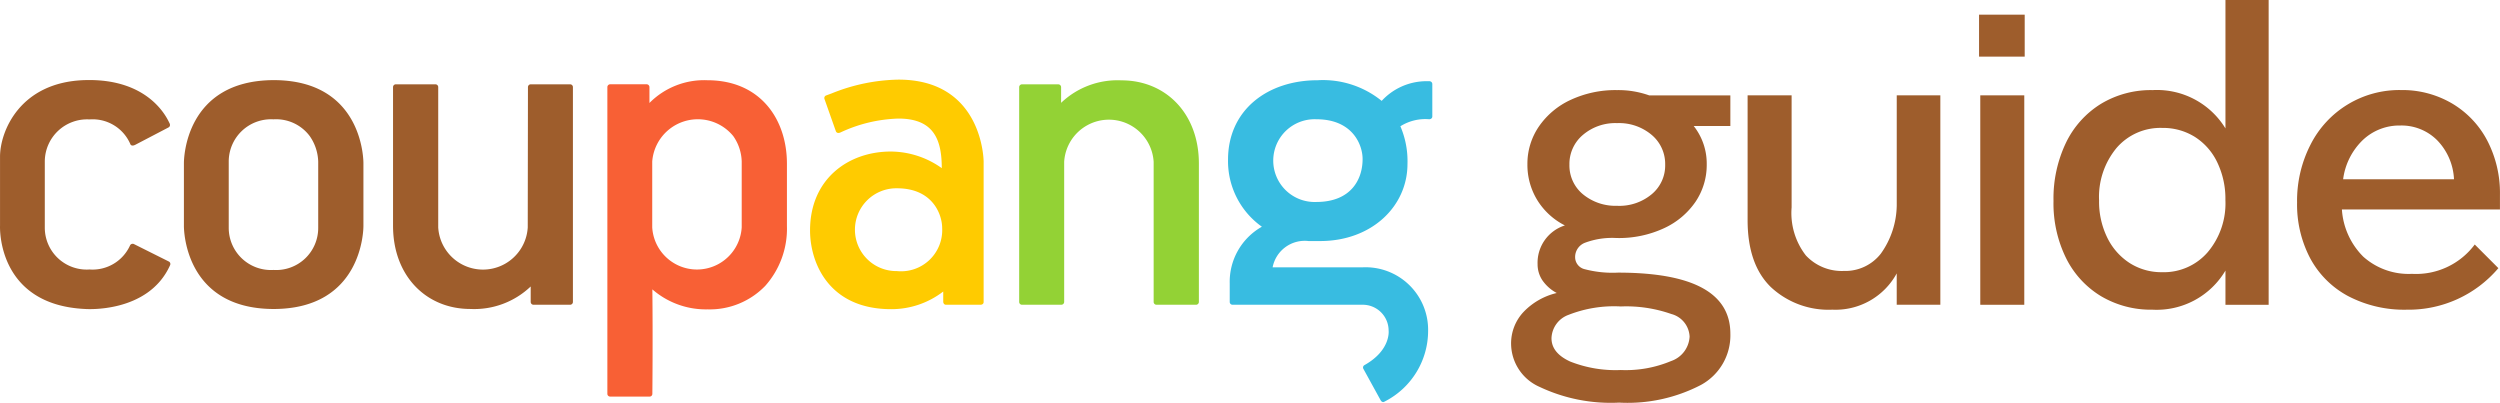 <svg xmlns="http://www.w3.org/2000/svg" width="218.708" height="35.219" viewBox="0 0 218.708 35.219"><g id="&#xADF8;&#xB8F9;_247" data-name="&#xADF8;&#xB8F9; 247" transform="translate(-243 523.771)"><g id="&#xADF8;&#xB8F9;_246" data-name="&#xADF8;&#xB8F9; 246" transform="translate(-594 -210)"><g id="&#xADF8;&#xB8F9;_245" data-name="&#xADF8;&#xB8F9; 245" transform="translate(837 -313.771)"><g id="&#xADF8;&#xB8F9;_12" data-name="&#xADF8;&#xB8F9; 12" transform="translate(132.201 0)"><g id="&#xADF8;&#xB8F9;_11" data-name="&#xADF8;&#xB8F9; 11"><path id="&#xD328;&#xC2A4;_104" data-name="&#xD328;&#xC2A4; 104" d="M409.182,524.9a6.793,6.793,0,0,0-2.727.41,1.336,1.336,0,0,0-.874,1.266,1.082,1.082,0,0,0,.838,1.052,9.593,9.593,0,0,0,2.905.3q9.839,0,9.838,5.347a4.935,4.935,0,0,1-2.566,4.474,13.885,13.885,0,0,1-7.165,1.551,14.566,14.566,0,0,1-6.951-1.372,4.153,4.153,0,0,1-2.5-3.725,4.012,4.012,0,0,1,1.105-2.852,5.885,5.885,0,0,1,2.888-1.64,3.565,3.565,0,0,1-1.248-1.1,2.515,2.515,0,0,1-.428-1.426,3.421,3.421,0,0,1,2.389-3.386,6.027,6.027,0,0,1-2.424-2.228,5.89,5.89,0,0,1-.855-3.119,5.763,5.763,0,0,1,1-3.3,6.828,6.828,0,0,1,2.78-2.335,9.276,9.276,0,0,1,4.064-.856,8.056,8.056,0,0,1,2.816.464h7.094v2.673h-3.208a5.3,5.3,0,0,1,1.141,3.351,5.756,5.756,0,0,1-.98,3.28,6.748,6.748,0,0,1-2.763,2.317,9.367,9.367,0,0,1-4.1.855Zm-5.668,8.769q0,1.283,1.622,2.032a10.782,10.782,0,0,0,4.438.748,10.261,10.261,0,0,0,4.4-.784,2.39,2.39,0,0,0,1.622-2.139,2.144,2.144,0,0,0-1.6-1.978,11.929,11.929,0,0,0-4.42-.66,10.87,10.87,0,0,0-4.563.731A2.253,2.253,0,0,0,403.514,533.665Zm5.775-11.585a4.418,4.418,0,0,0,2.994-1.016,3.264,3.264,0,0,0,1.176-2.585,3.318,3.318,0,0,0-1.176-2.6,4.424,4.424,0,0,0-3.03-1.034,4.372,4.372,0,0,0-2.995,1.034,3.319,3.319,0,0,0-1.176,2.6,3.265,3.265,0,0,0,1.176,2.585A4.471,4.471,0,0,0,409.289,522.08Z" transform="translate(-399.985 -504.078)" fill="#9e5d2c"></path><path id="&#xD328;&#xC2A4;_105" data-name="&#xD328;&#xC2A4; 105" d="M481.27,532.362a7.386,7.386,0,0,1-5.383-1.978q-2.032-1.979-2.032-5.864V513.612h3.85v9.8a6.052,6.052,0,0,0,1.248,4.207,4.29,4.29,0,0,0,3.315,1.355,3.941,3.941,0,0,0,3.244-1.515,7.41,7.41,0,0,0,1.39-4.224v-9.625h3.814v18.322H486.9V529.19A6.1,6.1,0,0,1,481.27,532.362Z" transform="translate(-453.17 -505.271)" fill="#9e5d2c"></path><path id="&#xD328;&#xC2A4;_106" data-name="&#xD328;&#xC2A4; 106" d="M546.161,488.407h3.993v3.671h-3.993Zm.107,7.058h3.85v18.322h-3.85Z" transform="translate(-505.228 -487.124)" fill="#9e5d2c"></path><path id="&#xD328;&#xC2A4;_107" data-name="&#xD328;&#xC2A4; 107" d="M578.066,510.916a8.559,8.559,0,0,1-4.492-1.176,8.081,8.081,0,0,1-3.066-3.333,10.833,10.833,0,0,1-1.1-5.009,11.287,11.287,0,0,1,1.087-5.079,8.164,8.164,0,0,1,3.048-3.4,8.437,8.437,0,0,1,4.527-1.212,7.025,7.025,0,0,1,6.381,3.351V483.824h3.779v26.664h-3.779v-2.994A6.987,6.987,0,0,1,578.066,510.916Zm.855-3.279a5.075,5.075,0,0,0,3.975-1.747,6.616,6.616,0,0,0,1.551-4.563,7.356,7.356,0,0,0-.713-3.3,5.367,5.367,0,0,0-1.961-2.228,5.25,5.25,0,0,0-2.852-.784,5.062,5.062,0,0,0-3.993,1.747,6.717,6.717,0,0,0-1.533,4.6,7.143,7.143,0,0,0,.713,3.244,5.505,5.505,0,0,0,1.96,2.228A5.156,5.156,0,0,0,578.922,507.636Z" transform="translate(-521.962 -483.824)" fill="#9e5d2c"></path><path id="&#xD328;&#xC2A4;_108" data-name="&#xD328;&#xC2A4; 108" d="M655.14,531.17a10.58,10.58,0,0,1-5.169-1.194,8.092,8.092,0,0,1-3.315-3.315,10.1,10.1,0,0,1-1.141-4.866,10.745,10.745,0,0,1,1.176-5.062,8.7,8.7,0,0,1,7.914-4.777,8.584,8.584,0,0,1,4.474,1.177,8.158,8.158,0,0,1,3.084,3.262,9.938,9.938,0,0,1,1.1,4.723V522.4H649.436a6.409,6.409,0,0,0,1.872,4.135,5.952,5.952,0,0,0,4.26,1.5,6.4,6.4,0,0,0,5.49-2.567l2.067,2.068A10.287,10.287,0,0,1,655.14,531.17Zm-.606-16.112a4.648,4.648,0,0,0-3.262,1.265,5.784,5.784,0,0,0-1.729,3.44h9.7a5.235,5.235,0,0,0-1.479-3.422A4.413,4.413,0,0,0,654.534,515.058Z" transform="translate(-576.76 -504.078)" fill="#9e5d2c"></path></g></g><g id="&#xADF8;&#xB8F9;_13" data-name="&#xADF8;&#xB8F9; 13" transform="translate(0 6.966)"><path id="&#xD328;&#xC2A4;_109" data-name="&#xD328;&#xC2A4; 109" d="M-60.22,514.46l2.85-1.489s.221-.11.073-.386-1.655-3.916-7.391-3.751-7.428,4.541-7.428,6.692v6.031s-.349,6.932,7.446,7.3c0,0,5.516.423,7.428-3.824a.242.242,0,0,0-.11-.331l-3.052-1.526a.256.256,0,0,0-.349.147,3.6,3.6,0,0,1-3.53,2.078,3.665,3.665,0,0,1-3.916-3.677v-5.773a3.7,3.7,0,0,1,3.916-3.677,3.587,3.587,0,0,1,3.548,2.114C-60.717,514.441-60.643,514.7-60.22,514.46Z" transform="translate(72.118 -508.792)" fill="#9e5d2c"></path><path id="&#xD328;&#xC2A4;_110" data-name="&#xD328;&#xC2A4; 110" d="M-6.795,508.857H-6.83c-7.737.035-7.835,6.9-7.835,7.264v5.473s-.127,7.264,7.835,7.285h.035c7.737-.022,7.835-6.912,7.835-7.271v-5.473S1.146,508.871-6.795,508.857Zm3.879,12.906a3.677,3.677,0,0,1-3.914,3.7,3.691,3.691,0,0,1-3.914-3.7v-5.776a3.7,3.7,0,0,1,3.914-3.7,3.673,3.673,0,0,1,3.174,1.467,4.1,4.1,0,0,1,.74,2.229Z" transform="translate(30.754 -508.813)" fill="#9e5d2c"></path><path id="&#xD328;&#xC2A4;_111" data-name="&#xD328;&#xC2A4; 111" d="M188.684,508.7a16.209,16.209,0,0,0-5.832,1.2l-.494.183a.241.241,0,0,0-.148.31l.994,2.814s.078.261.409.113a12.779,12.779,0,0,1,5.071-1.213c3.167,0,3.787,1.947,3.787,4.337a7.738,7.738,0,0,0-4.464-1.453c-3.7,0-7.059,2.391-7.059,6.9,0,2.828,1.636,6.89,7.095,6.89a7.416,7.416,0,0,0,4.556-1.545v.918s.021.24.24.24h3.054s.24-.015.24-.24V515.86S196.11,508.7,188.684,508.7Zm-.127,16.749a3.622,3.622,0,1,1,0-7.243c3.145,0,3.949,2.32,3.949,3.477A3.6,3.6,0,0,1,188.557,525.451Z" transform="translate(-110.082 -508.7)" fill="#ffcb00"></path><path id="&#xD328;&#xC2A4;_112" data-name="&#xD328;&#xC2A4; 112" d="M262,516.181v12.109a.25.25,0,0,1-.247.247h-3.463a.25.25,0,0,1-.247-.247V516.032a3.921,3.921,0,0,0-7.828,0v12.257a.25.25,0,0,1-.247.247h-3.442a.245.245,0,0,1-.247-.247V509.5a.245.245,0,0,1,.247-.247H249.7a.25.25,0,0,1,.247.247v1.372a7.14,7.14,0,0,1,5.275-1.968C259.106,508.9,262,511.808,262,516.181Z" transform="translate(-157.118 -508.841)" fill="#93d235"></path><path id="&#xD328;&#xC2A4;_113" data-name="&#xD328;&#xC2A4; 113" d="M329.156,508.979h-.416a5.34,5.34,0,0,0-3.766,1.721,8.15,8.15,0,0,0-5.607-1.806c-4.38,0-7.835,2.6-7.835,6.954a7.033,7.033,0,0,0,2.962,5.86,5.533,5.533,0,0,0-2.814,4.965v1.615a.246.246,0,0,0,.247.247h11.354a2.262,2.262,0,0,1,2.3,2.257s.219,1.714-2.116,3.025a.238.238,0,0,0-.092.324l1.523,2.772s.134.225.332.091a6.943,6.943,0,0,0,3.808-6.185,5.471,5.471,0,0,0-5.755-5.557h-7.849a2.86,2.86,0,0,1,3.145-2.3h1.009c4.52,0,7.645-3.039,7.645-6.749a7.732,7.732,0,0,0-.621-3.293,4.1,4.1,0,0,1,2.518-.614s.275,0,.275-.247v-2.835A.25.25,0,0,0,329.156,508.979Zm-9.9,10.564a3.621,3.621,0,1,1,0-7.236c3.237,0,4.048,2.306,4.048,3.463C323.317,517.5,322.343,519.543,319.254,519.543Z" transform="translate(-204.1 -508.84)" fill="#38bce1"></path><path id="&#xD328;&#xC2A4;_114" data-name="&#xD328;&#xC2A4; 114" d="M66.163,510.161H62.721a.247.247,0,0,0-.247.247l-.018,12.274a3.923,3.923,0,0,1-7.832,0V510.408a.247.247,0,0,0-.247-.247H50.918a.247.247,0,0,0-.247.247v12.127c0,4.376,2.886,7.281,6.766,7.281a7.163,7.163,0,0,0,5.277-1.968V529.2a.247.247,0,0,0,.247.247h3.2a.247.247,0,0,0,.247-.247V510.408A.247.247,0,0,0,66.163,510.161Z" transform="translate(-16.287 -509.752)" fill="#9e5d2c"></path><path id="&#xD328;&#xC2A4;_115" data-name="&#xD328;&#xC2A4; 115" d="M126.384,508.894a6.73,6.73,0,0,0-5.071,1.989v-1.389a.25.25,0,0,0-.247-.247h-3.188a.25.25,0,0,0-.247.247v26.835a.244.244,0,0,0,.247.24h3.442a.239.239,0,0,0,.247-.24s.05-4.732,0-9.14a7.125,7.125,0,0,0,4.838,1.749,6.736,6.736,0,0,0,5.035-2.052,7.521,7.521,0,0,0,1.9-5.247v-5.452C133.338,512.307,131.018,508.894,126.384,508.894Zm3,12.871a3.921,3.921,0,0,1-7.828,0V516a4,4,0,0,1,7.088-2.221,4.043,4.043,0,0,1,.74,2.221Z" transform="translate(-64.497 -508.84)" fill="#f86035"></path></g></g></g></g></svg>